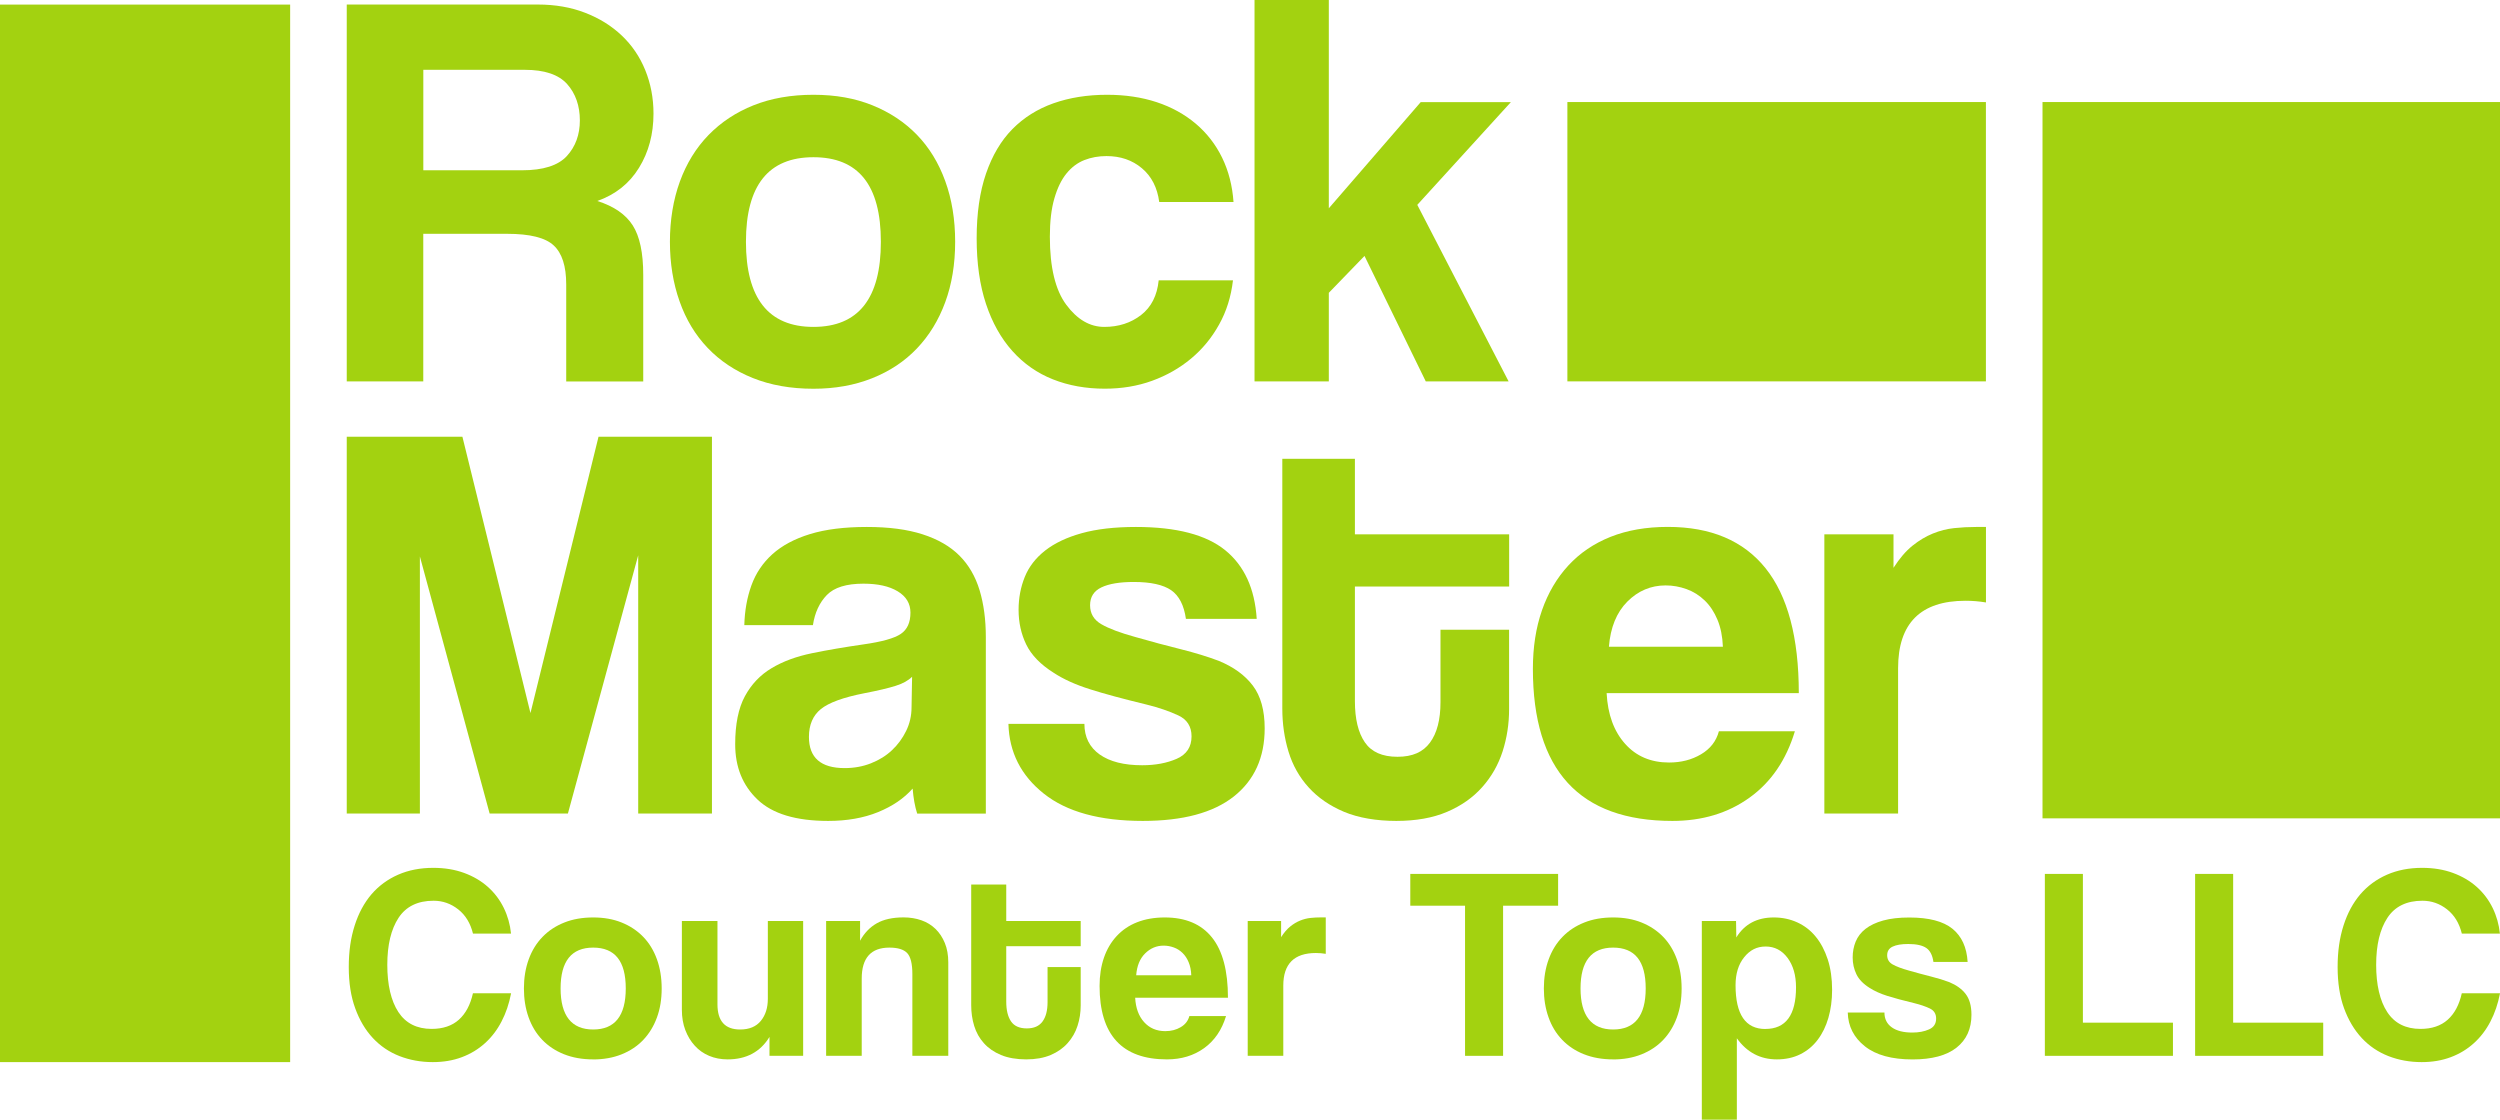 <?xml version="1.0" encoding="UTF-8"?> <svg xmlns="http://www.w3.org/2000/svg" width="259" height="116" viewBox="0 0 259 116" fill="none"> <path d="M58.66 39.51V29.458C58.66 27.579 58.23 26.232 57.365 25.429C56.506 24.625 54.9 24.223 52.547 24.223H43.851V39.51H35.923V0.47H55.72C57.518 0.47 59.158 0.753 60.622 1.324C62.092 1.89 63.353 2.677 64.411 3.679C65.468 4.681 66.282 5.875 66.848 7.267C67.413 8.659 67.702 10.159 67.702 11.766C67.702 13.883 67.204 15.756 66.203 17.381C65.202 19.011 63.766 20.154 61.883 20.822C63.608 21.371 64.829 22.214 65.553 23.352C66.277 24.489 66.639 26.193 66.639 28.468V39.521H58.649L58.66 39.51ZM43.856 7.233V17.641H54.08C56.274 17.641 57.818 17.149 58.722 16.17C59.621 15.191 60.074 13.957 60.074 12.468C60.074 10.98 59.633 9.684 58.751 8.705C57.868 7.725 56.41 7.233 54.374 7.233H43.856Z" fill="#A3D210"></path> <path d="M84.269 40.274C81.917 40.274 79.825 39.901 77.982 39.159C76.138 38.418 74.583 37.376 73.311 36.041C72.039 34.711 71.066 33.103 70.404 31.219C69.737 29.34 69.404 27.279 69.404 25.044C69.404 22.808 69.749 20.692 70.433 18.813C71.117 16.934 72.107 15.326 73.401 13.991C74.696 12.661 76.251 11.631 78.072 10.906C79.893 10.182 81.957 9.819 84.269 9.819C86.582 9.819 88.578 10.182 90.376 10.906C92.174 11.631 93.713 12.649 94.99 13.962C96.263 15.275 97.241 16.871 97.925 18.756C98.609 20.635 98.954 22.735 98.954 25.05C98.954 27.364 98.609 29.453 97.925 31.309C97.241 33.171 96.263 34.767 94.99 36.103C93.718 37.438 92.169 38.463 90.348 39.187C88.527 39.912 86.503 40.274 84.269 40.274ZM84.269 33.867C88.929 33.867 91.258 30.93 91.258 25.05C91.258 19.169 88.929 16.288 84.269 16.288C79.61 16.288 77.28 19.209 77.28 25.05C77.28 30.89 79.61 33.867 84.269 33.867Z" fill="#A3D210"></path> <path d="M127.736 29.045C127.538 30.732 127.063 32.26 126.294 33.63C125.531 35.005 124.564 36.176 123.387 37.156C122.211 38.135 120.871 38.899 119.361 39.448C117.852 39.997 116.218 40.268 114.459 40.268C112.502 40.268 110.71 39.946 109.082 39.3C107.453 38.655 106.056 37.676 104.88 36.363C103.704 35.05 102.794 33.426 102.149 31.485C101.504 29.543 101.182 27.279 101.182 24.693C101.182 22.107 101.504 19.871 102.149 17.992C102.794 16.113 103.704 14.574 104.88 13.379C106.056 12.185 107.476 11.291 109.138 10.702C110.8 10.114 112.655 9.819 114.691 9.819C116.568 9.819 118.281 10.074 119.831 10.584C121.374 11.093 122.726 11.84 123.885 12.819C125.039 13.798 125.949 14.975 126.616 16.345C127.283 17.72 127.674 19.248 127.792 20.929H120.097C119.899 19.441 119.305 18.275 118.304 17.432C117.303 16.588 116.082 16.17 114.634 16.17C113.814 16.17 113.051 16.305 112.344 16.583C111.637 16.86 111.021 17.319 110.495 17.964C109.964 18.609 109.545 19.475 109.234 20.55C108.918 21.631 108.765 22.95 108.765 24.518C108.765 27.693 109.33 30.047 110.467 31.575C111.603 33.103 112.915 33.867 114.402 33.867C115.89 33.867 117.162 33.454 118.219 32.633C119.277 31.813 119.882 30.613 120.04 29.045H127.736Z" fill="#A3D210"></path> <path d="M147.708 39.51L141.363 26.515L137.665 30.336V39.51H129.969V0H137.665V21.58L147.182 10.584H156.523L146.831 21.224L156.291 39.51H147.708Z" fill="#A3D210"></path> <path d="M66.118 84.283V57.53L58.835 84.283H50.727L43.5 57.649V84.283H35.923V45.243H47.905L54.956 73.875L62.008 45.243H73.758V84.283H66.118Z" fill="#A3D210"></path> <path d="M95.019 84.283C94.781 83.542 94.629 82.676 94.549 81.697C93.65 82.716 92.451 83.531 90.964 84.136C89.477 84.742 87.753 85.047 85.796 85.047C82.466 85.047 80.028 84.312 78.485 82.84C76.936 81.369 76.166 79.461 76.166 77.107C76.166 75.03 76.5 73.372 77.167 72.138C77.835 70.904 78.751 69.93 79.927 69.229C81.103 68.521 82.5 68.006 84.128 67.672C85.751 67.338 87.526 67.038 89.443 66.761C91.36 66.49 92.655 66.127 93.322 65.674C93.99 65.222 94.323 64.492 94.323 63.467C94.323 62.528 93.882 61.792 93 61.26C92.118 60.728 90.936 60.468 89.449 60.468C87.685 60.468 86.424 60.858 85.66 61.645C84.897 62.431 84.416 63.467 84.219 64.763H77.111C77.15 63.275 77.394 61.905 77.846 60.649C78.298 59.392 79.022 58.317 80.017 57.417C81.018 56.517 82.319 55.821 83.924 55.329C85.53 54.836 87.487 54.593 89.8 54.593C92.112 54.593 94.001 54.848 95.584 55.357C97.167 55.866 98.44 56.602 99.401 57.564C100.362 58.526 101.052 59.721 101.487 61.152C101.917 62.584 102.132 64.203 102.132 66.003V84.289H95.024L95.019 84.283ZM94.493 70.112C94.103 70.502 93.532 70.819 92.791 71.051C92.044 71.289 90.97 71.543 89.562 71.815C87.368 72.245 85.864 72.794 85.038 73.462C84.219 74.13 83.806 75.086 83.806 76.343C83.806 78.499 85.038 79.575 87.504 79.575C88.482 79.575 89.392 79.41 90.235 79.076C91.078 78.743 91.801 78.296 92.406 77.724C93.011 77.158 93.503 76.49 93.876 75.726C94.25 74.962 94.436 74.147 94.436 73.287L94.493 70.112Z" fill="#A3D210"></path> <path d="M122.862 64.118C122.664 62.709 122.155 61.718 121.335 61.147C120.515 60.581 119.22 60.292 117.456 60.292C116.008 60.292 114.889 60.479 114.108 60.852C113.322 61.226 112.932 61.843 112.932 62.703C112.932 63.563 113.322 64.22 114.108 64.673C114.889 65.126 116.065 65.567 117.631 65.997C119.277 66.467 120.843 66.891 122.33 67.259C123.817 67.633 125.129 68.034 126.266 68.465C127.792 69.093 128.968 69.942 129.788 71.023C130.608 72.104 131.021 73.581 131.021 75.46C131.021 78.477 129.952 80.831 127.821 82.518C125.683 84.204 122.545 85.047 118.395 85.047C113.927 85.047 110.512 84.108 108.143 82.223C105.774 80.344 104.552 77.933 104.473 74.99H112.344C112.344 76.36 112.876 77.418 113.927 78.165C114.985 78.912 116.455 79.28 118.332 79.28C119.701 79.28 120.899 79.054 121.917 78.607C122.935 78.154 123.444 77.384 123.444 76.286C123.444 75.268 122.986 74.543 122.064 74.113C121.143 73.683 120.057 73.309 118.802 72.998C116.376 72.409 114.414 71.883 112.927 71.408C111.439 70.938 110.184 70.372 109.166 69.704C107.798 68.844 106.848 67.865 106.316 66.767C105.785 65.669 105.525 64.475 105.525 63.179C105.525 61.962 105.74 60.824 106.169 59.766C106.599 58.707 107.306 57.796 108.284 57.032C109.262 56.268 110.523 55.668 112.073 55.238C113.616 54.808 115.488 54.593 117.682 54.593C121.872 54.593 124.954 55.397 126.933 57.004C128.912 58.611 129.998 60.983 130.196 64.118H122.85H122.862Z" fill="#A3D210"></path> <path d="M149.234 65.239H156.342V73.468C156.342 74.996 156.116 76.456 155.669 77.848C155.217 79.241 154.516 80.474 153.554 81.55C152.593 82.631 151.383 83.48 149.913 84.108C148.443 84.736 146.69 85.047 144.654 85.047C142.619 85.047 140.736 84.731 139.248 84.108C137.761 83.48 136.534 82.636 135.579 81.578C134.617 80.52 133.922 79.286 133.492 77.877C133.062 76.467 132.847 74.979 132.847 73.406V47.535H140.368V55.357H156.348V60.768H140.368V72.641C140.368 74.487 140.713 75.907 141.397 76.903C142.081 77.905 143.207 78.403 144.773 78.403C146.339 78.403 147.425 77.916 148.149 76.931C148.872 75.952 149.234 74.56 149.234 72.755V65.227V65.239Z" fill="#A3D210"></path> <path d="M166.447 71.821C166.565 74.017 167.199 75.76 168.358 77.056C169.511 78.352 171.033 78.997 172.91 78.997C174.165 78.997 175.268 78.714 176.229 78.143C177.19 77.577 177.807 76.779 178.078 75.76H185.949C185.05 78.737 183.484 81.035 181.25 82.636C179.017 84.244 176.353 85.047 173.26 85.047C163.625 85.047 158.807 79.795 158.807 69.291C158.807 67.055 159.118 65.041 159.746 63.235C160.374 61.435 161.284 59.885 162.477 58.589C163.67 57.292 165.129 56.308 166.854 55.617C168.578 54.932 170.552 54.587 172.785 54.587C177.247 54.587 180.628 56.019 182.918 58.877C185.208 61.741 186.356 66.048 186.356 71.809H166.441L166.447 71.821ZM178.491 66.999C178.451 65.941 178.265 65.012 177.931 64.209C177.597 63.405 177.156 62.737 176.608 62.211C176.059 61.679 175.432 61.288 174.731 61.034C174.024 60.779 173.3 60.649 172.559 60.649C171.033 60.649 169.709 61.209 168.595 62.324C167.481 63.439 166.843 65.001 166.684 66.999H178.491Z" fill="#A3D210"></path> <path d="M189.003 84.283V55.357H196.167V58.826C196.795 57.847 197.45 57.083 198.135 56.534C198.819 55.985 199.526 55.566 200.249 55.272C200.973 54.978 201.708 54.791 202.455 54.712C203.201 54.633 203.964 54.593 204.745 54.593H205.746V62.414C205.039 62.296 204.338 62.239 203.631 62.239C198.972 62.239 196.642 64.571 196.642 69.234V84.283H189.003Z" fill="#A3D210"></path> <path d="M52.949 102.909C52.74 103.99 52.412 104.964 51.954 105.835C51.502 106.707 50.93 107.454 50.24 108.076C49.551 108.699 48.753 109.186 47.843 109.525C46.938 109.865 45.932 110.035 44.835 110.035C43.608 110.035 42.46 109.825 41.391 109.412C40.322 108.993 39.401 108.371 38.626 107.539C37.851 106.707 37.241 105.677 36.8 104.46C36.353 103.238 36.132 101.817 36.132 100.187C36.132 98.557 36.336 97.165 36.743 95.886C37.15 94.606 37.733 93.531 38.485 92.648C39.242 91.771 40.164 91.092 41.25 90.617C42.336 90.141 43.551 89.909 44.891 89.909C46.062 89.909 47.125 90.085 48.081 90.435C49.036 90.786 49.856 91.267 50.546 91.884C51.236 92.501 51.784 93.226 52.191 94.058C52.598 94.889 52.847 95.778 52.943 96.723H49.002C48.736 95.642 48.227 94.805 47.47 94.21C46.712 93.616 45.864 93.316 44.92 93.316C43.274 93.316 42.064 93.91 41.289 95.088C40.515 96.27 40.124 97.895 40.124 99.955C40.124 102.015 40.509 103.69 41.272 104.85C42.036 106.016 43.189 106.594 44.716 106.594C45.886 106.594 46.831 106.277 47.538 105.643C48.244 105.009 48.731 104.098 48.996 102.904H52.938L52.949 102.909Z" fill="#A3D210"></path> <path d="M61.453 109.752C60.317 109.752 59.31 109.571 58.417 109.214C57.529 108.858 56.777 108.354 56.161 107.709C55.544 107.063 55.081 106.288 54.758 105.383C54.436 104.477 54.278 103.481 54.278 102.4C54.278 101.319 54.442 100.3 54.775 99.389C55.103 98.483 55.584 97.702 56.206 97.063C56.828 96.418 57.58 95.925 58.462 95.574C59.339 95.223 60.34 95.048 61.453 95.048C62.567 95.048 63.534 95.223 64.405 95.574C65.276 95.925 66.017 96.418 66.633 97.052C67.249 97.685 67.719 98.455 68.052 99.366C68.38 100.272 68.55 101.285 68.55 102.406C68.55 103.526 68.386 104.528 68.052 105.428C67.719 106.328 67.249 107.097 66.633 107.743C66.017 108.388 65.27 108.88 64.394 109.231C63.517 109.582 62.533 109.757 61.459 109.757L61.453 109.752ZM61.453 106.656C63.704 106.656 64.829 105.235 64.829 102.4C64.829 99.564 63.704 98.172 61.453 98.172C59.203 98.172 58.078 99.581 58.078 102.4C58.078 105.218 59.203 106.656 61.453 106.656Z" fill="#A3D210"></path> <path d="M79.718 109.384V107.426C78.773 108.976 77.326 109.752 75.38 109.752C74.679 109.752 74.04 109.627 73.464 109.384C72.887 109.141 72.389 108.79 71.977 108.331C71.558 107.878 71.236 107.335 70.998 106.713C70.761 106.09 70.642 105.388 70.642 104.613V95.416H74.329V104.047C74.329 105.79 75.115 106.656 76.681 106.656C77.625 106.656 78.338 106.356 78.824 105.762C79.31 105.167 79.548 104.403 79.548 103.475V95.416H83.206V109.384H79.718Z" fill="#A3D210"></path> <path d="M94.521 109.384V100.923C94.521 99.842 94.34 99.117 93.984 98.738C93.622 98.359 93.011 98.172 92.141 98.172C90.229 98.172 89.274 99.242 89.274 101.381V109.384H85.587V95.416H89.104V97.459C89.54 96.667 90.116 96.061 90.834 95.654C91.552 95.246 92.48 95.042 93.616 95.042C94.278 95.042 94.894 95.144 95.46 95.342C96.025 95.54 96.511 95.84 96.919 96.237C97.326 96.633 97.648 97.119 97.885 97.697C98.123 98.274 98.242 98.942 98.242 99.7V109.378H94.527L94.521 109.384Z" fill="#A3D210"></path> <path d="M108.527 100.187H111.96V104.16C111.96 104.896 111.852 105.603 111.632 106.277C111.417 106.95 111.072 107.544 110.608 108.065C110.145 108.586 109.556 108.999 108.85 109.299C108.143 109.599 107.295 109.752 106.311 109.752C105.327 109.752 104.422 109.599 103.704 109.299C102.986 108.999 102.392 108.592 101.934 108.076C101.471 107.567 101.137 106.967 100.928 106.288C100.718 105.609 100.617 104.89 100.617 104.132V91.641H104.247V95.416H111.96V98.025H104.247V103.758C104.247 104.647 104.411 105.332 104.744 105.818C105.072 106.299 105.621 106.543 106.373 106.543C107.125 106.543 107.651 106.305 108.001 105.835C108.352 105.36 108.527 104.692 108.527 103.82V100.187Z" fill="#A3D210"></path> <path d="M117.603 103.362C117.659 104.42 117.965 105.264 118.525 105.886C119.084 106.509 119.814 106.826 120.724 106.826C121.329 106.826 121.861 106.69 122.324 106.413C122.788 106.141 123.088 105.756 123.218 105.264H127.018C126.582 106.701 125.825 107.81 124.75 108.586C123.67 109.361 122.387 109.752 120.894 109.752C116.24 109.752 113.916 107.216 113.916 102.145C113.916 101.064 114.069 100.091 114.368 99.219C114.668 98.348 115.109 97.6 115.686 96.978C116.263 96.355 116.964 95.874 117.801 95.546C118.632 95.218 119.588 95.048 120.668 95.048C122.822 95.048 124.456 95.739 125.559 97.119C126.667 98.5 127.216 100.583 127.216 103.362H117.603ZM123.416 101.036C123.399 100.527 123.308 100.074 123.144 99.689C122.986 99.298 122.771 98.981 122.505 98.721C122.24 98.466 121.94 98.274 121.601 98.155C121.261 98.031 120.911 97.968 120.549 97.968C119.814 97.968 119.175 98.24 118.632 98.778C118.089 99.315 117.784 100.068 117.71 101.036H123.416Z" fill="#A3D210"></path> <path d="M129.263 109.384V95.416H132.723V97.091C133.023 96.621 133.339 96.248 133.673 95.982C134.001 95.716 134.346 95.512 134.697 95.371C135.047 95.229 135.403 95.139 135.76 95.099C136.116 95.059 136.489 95.042 136.868 95.042H137.348V98.817C137.009 98.761 136.67 98.732 136.325 98.732C134.075 98.732 132.949 99.859 132.949 102.111V109.378H129.263V109.384Z" fill="#A3D210"></path> <path d="M151.779 109.384V93.831H146.107V90.537H161.42V93.831H155.72V109.384H151.779Z" fill="#A3D210"></path> <path d="M167.12 109.752C165.983 109.752 164.977 109.571 164.083 109.214C163.19 108.858 162.443 108.354 161.827 107.709C161.211 107.063 160.741 106.288 160.425 105.383C160.102 104.477 159.944 103.481 159.944 102.4C159.944 101.319 160.108 100.3 160.442 99.389C160.775 98.478 161.25 97.702 161.872 97.063C162.494 96.418 163.246 95.925 164.128 95.574C165.005 95.223 166.006 95.048 167.12 95.048C168.234 95.048 169.2 95.223 170.071 95.574C170.942 95.925 171.683 96.418 172.299 97.052C172.915 97.685 173.385 98.455 173.718 99.366C174.046 100.272 174.216 101.285 174.216 102.406C174.216 103.526 174.052 104.528 173.718 105.428C173.385 106.328 172.915 107.097 172.299 107.743C171.683 108.388 170.936 108.88 170.06 109.231C169.183 109.582 168.2 109.757 167.125 109.757L167.12 109.752ZM167.12 106.656C169.37 106.656 170.495 105.235 170.495 102.4C170.495 99.564 169.37 98.172 167.12 98.172C164.869 98.172 163.744 99.581 163.744 102.4C163.744 105.218 164.869 106.656 167.12 106.656Z" fill="#A3D210"></path> <path d="M176.308 95.416H179.854L179.882 97.119C180.73 95.739 182.025 95.048 183.767 95.048C184.637 95.048 185.446 95.218 186.192 95.557C186.939 95.897 187.578 96.389 188.104 97.034C188.635 97.68 189.048 98.461 189.353 99.389C189.653 100.317 189.806 101.364 189.806 102.541C189.806 103.6 189.675 104.573 189.421 105.45C189.167 106.328 188.793 107.092 188.301 107.737C187.81 108.382 187.21 108.875 186.503 109.225C185.796 109.576 184.988 109.752 184.078 109.752C182.359 109.752 180.979 109.022 179.938 107.567V116H176.308V95.416ZM182.89 106.599C185.005 106.599 186.068 105.162 186.068 102.287C186.068 101.036 185.774 100.023 185.191 99.236C184.603 98.449 183.846 98.059 182.924 98.059C182.002 98.059 181.295 98.427 180.696 99.168C180.102 99.904 179.803 100.872 179.803 102.066C179.803 105.094 180.832 106.605 182.896 106.605L182.89 106.599Z" fill="#A3D210"></path> <path d="M200.3 99.644C200.204 98.965 199.961 98.483 199.565 98.212C199.169 97.94 198.547 97.799 197.694 97.799C196.992 97.799 196.455 97.889 196.076 98.07C195.698 98.251 195.511 98.546 195.511 98.965C195.511 99.383 195.698 99.7 196.076 99.915C196.455 100.13 197.021 100.345 197.778 100.555C198.57 100.781 199.328 100.985 200.046 101.166C200.764 101.347 201.397 101.54 201.946 101.749C202.681 102.055 203.252 102.462 203.648 102.983C204.044 103.504 204.242 104.217 204.242 105.128C204.242 106.588 203.727 107.72 202.698 108.535C201.669 109.35 200.148 109.757 198.146 109.757C195.992 109.757 194.34 109.305 193.198 108.393C192.056 107.488 191.462 106.322 191.428 104.901H195.228C195.228 105.564 195.483 106.073 195.992 106.435C196.5 106.797 197.213 106.973 198.118 106.973C198.779 106.973 199.356 106.865 199.848 106.645C200.34 106.43 200.583 106.056 200.583 105.524C200.583 105.032 200.363 104.681 199.916 104.471C199.469 104.262 198.949 104.081 198.344 103.934C197.173 103.651 196.223 103.396 195.511 103.17C194.793 102.943 194.188 102.666 193.696 102.349C193.034 101.936 192.576 101.46 192.322 100.928C192.067 100.396 191.937 99.819 191.937 99.197C191.937 98.608 192.039 98.059 192.248 97.55C192.458 97.04 192.797 96.599 193.266 96.231C193.741 95.863 194.346 95.574 195.098 95.365C195.845 95.156 196.749 95.054 197.807 95.054C199.831 95.054 201.318 95.444 202.274 96.219C203.229 96.995 203.755 98.138 203.846 99.655H200.3V99.644Z" fill="#A3D210"></path> <path d="M211.847 109.384V90.537H215.788V105.948H225.118V109.384H211.847Z" fill="#A3D210"></path> <path d="M227.414 109.384V90.537H231.355V105.948H240.685V109.384H227.414Z" fill="#A3D210"></path> <path d="M259 102.909C258.791 103.99 258.463 104.964 258.005 105.835C257.552 106.707 256.981 107.454 256.291 108.076C255.602 108.699 254.804 109.186 253.894 109.525C252.984 109.865 251.983 110.035 250.886 110.035C249.659 110.035 248.505 109.825 247.442 109.412C246.373 108.993 245.452 108.371 244.677 107.539C243.902 106.707 243.292 105.677 242.845 104.46C242.398 103.238 242.178 101.817 242.178 100.187C242.178 98.557 242.381 97.165 242.788 95.886C243.196 94.606 243.778 93.531 244.53 92.648C245.288 91.771 246.209 91.092 247.295 90.617C248.381 90.141 249.597 89.909 250.937 89.909C252.107 89.909 253.17 90.085 254.126 90.435C255.081 90.786 255.901 91.267 256.591 91.884C257.281 92.501 257.83 93.226 258.237 94.058C258.644 94.889 258.893 95.778 258.989 96.723H255.047C254.782 95.642 254.273 94.805 253.515 94.21C252.757 93.616 251.909 93.316 250.965 93.316C249.319 93.316 248.109 93.91 247.335 95.088C246.56 96.27 246.17 97.895 246.17 99.955C246.17 102.015 246.554 103.69 247.318 104.85C248.081 106.016 249.229 106.594 250.761 106.594C251.932 106.594 252.876 106.277 253.583 105.643C254.29 105.009 254.776 104.098 255.042 102.904H258.983L259 102.909Z" fill="#A3D210"></path> <path d="M30.059 0.475H0V110.035H30.059V0.475Z" fill="#A3D210"></path> <path d="M259 10.572H211.604V84.781H259V10.572Z" fill="#A3D210"></path> <path d="M205.74 10.572H162.381V39.51H205.74V10.572Z" fill="#A3D210"></path> </svg> 
